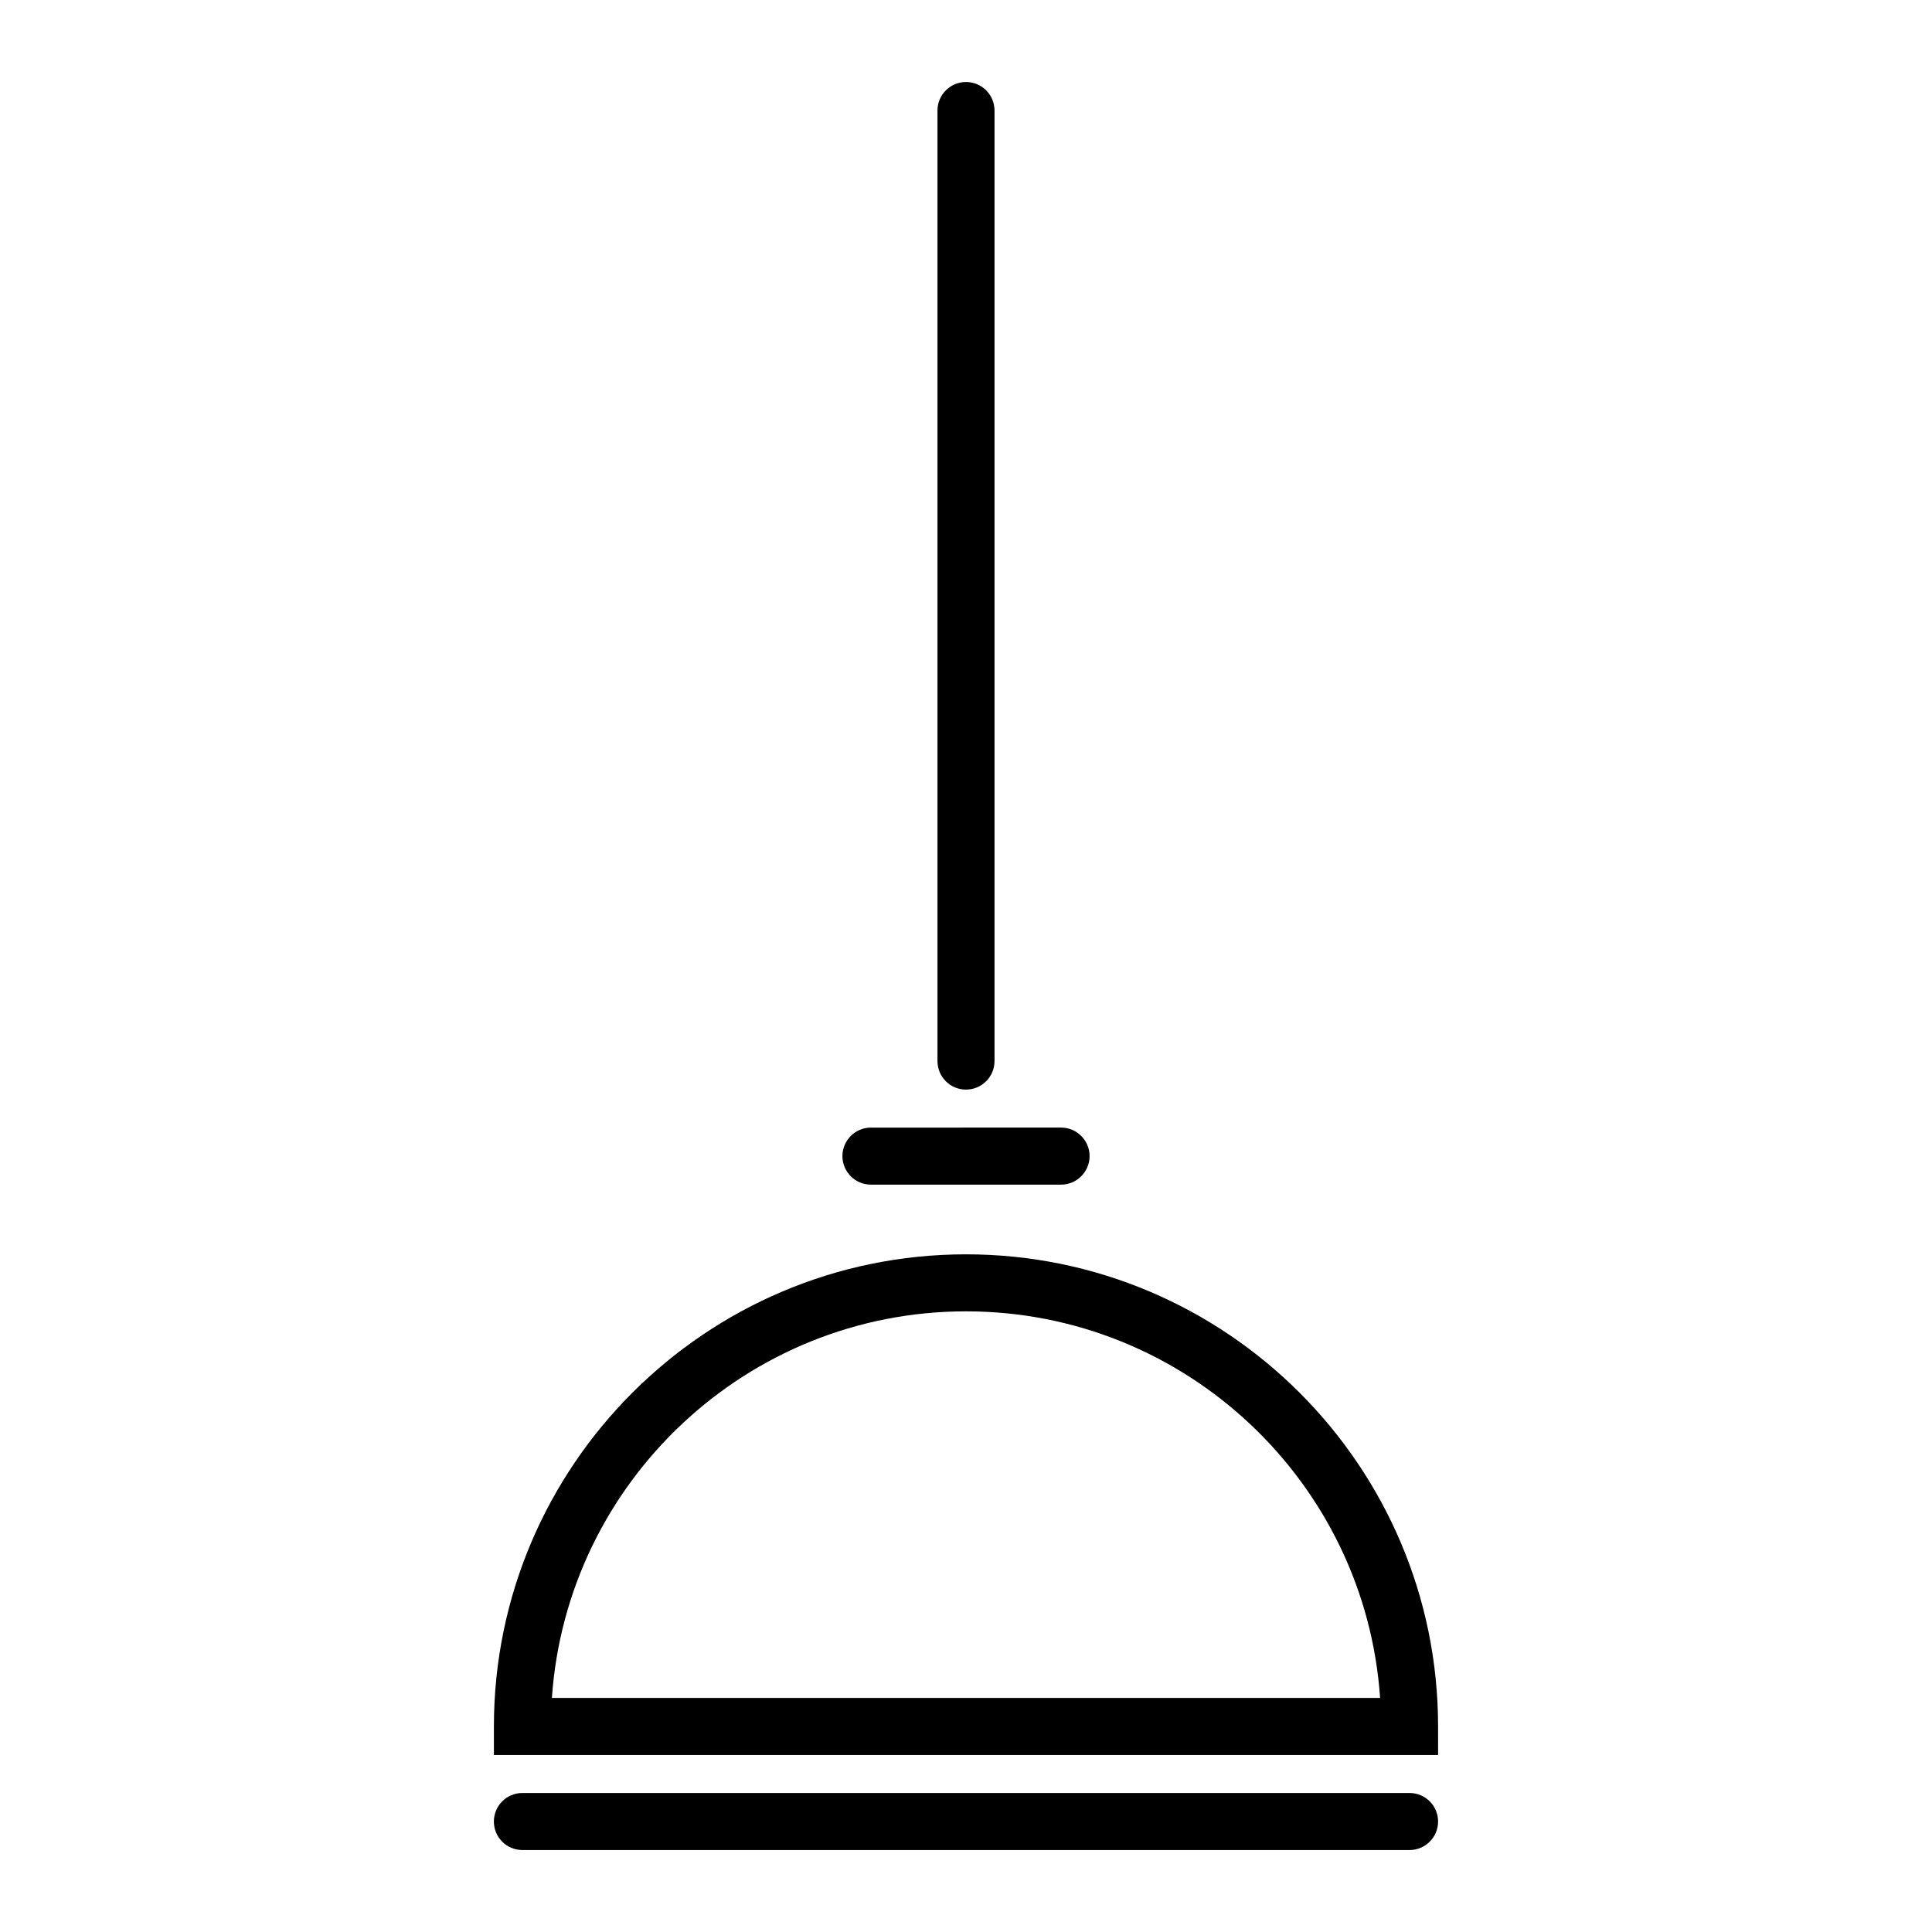 <?xml version="1.0" encoding="UTF-8"?>
<!-- Uploaded to: SVG Repo, www.svgrepo.com, Generator: SVG Repo Mixer Tools -->
<svg fill="#000000" width="800px" height="800px" version="1.1" viewBox="144 144 512 512" xmlns="http://www.w3.org/2000/svg">
 <g>
  <path d="m400 476.41c-68.988 0-125.11 56.129-125.11 125.12v7.559h250.22l-0.004-7.559c0-68.988-56.125-125.12-125.11-125.12zm-109.74 117.56c3.894-57.148 51.625-102.45 109.74-102.45 58.113 0 105.84 45.297 109.74 102.45z"/>
  <path d="m517.55 619.16h-235.11c-4.176 0-7.559 3.387-7.559 7.559s3.379 7.559 7.559 7.559h235.11c4.172 0 7.559-3.387 7.559-7.559-0.004-4.172-3.391-7.559-7.562-7.559z"/>
  <path d="m374.81 457.94h50.383c4.172 0 7.559-3.387 7.559-7.559s-3.387-7.559-7.559-7.559l-50.383 0.004c-4.176 0-7.559 3.387-7.559 7.559 0 4.168 3.383 7.555 7.559 7.555z"/>
  <path d="m400 432.75c4.176 0 7.559-3.387 7.559-7.559l-0.004-251.9c0-4.176-3.379-7.559-7.559-7.559-4.176 0-7.555 3.383-7.555 7.559v251.91c0 4.168 3.379 7.555 7.559 7.555z"/>
 </g>
</svg>